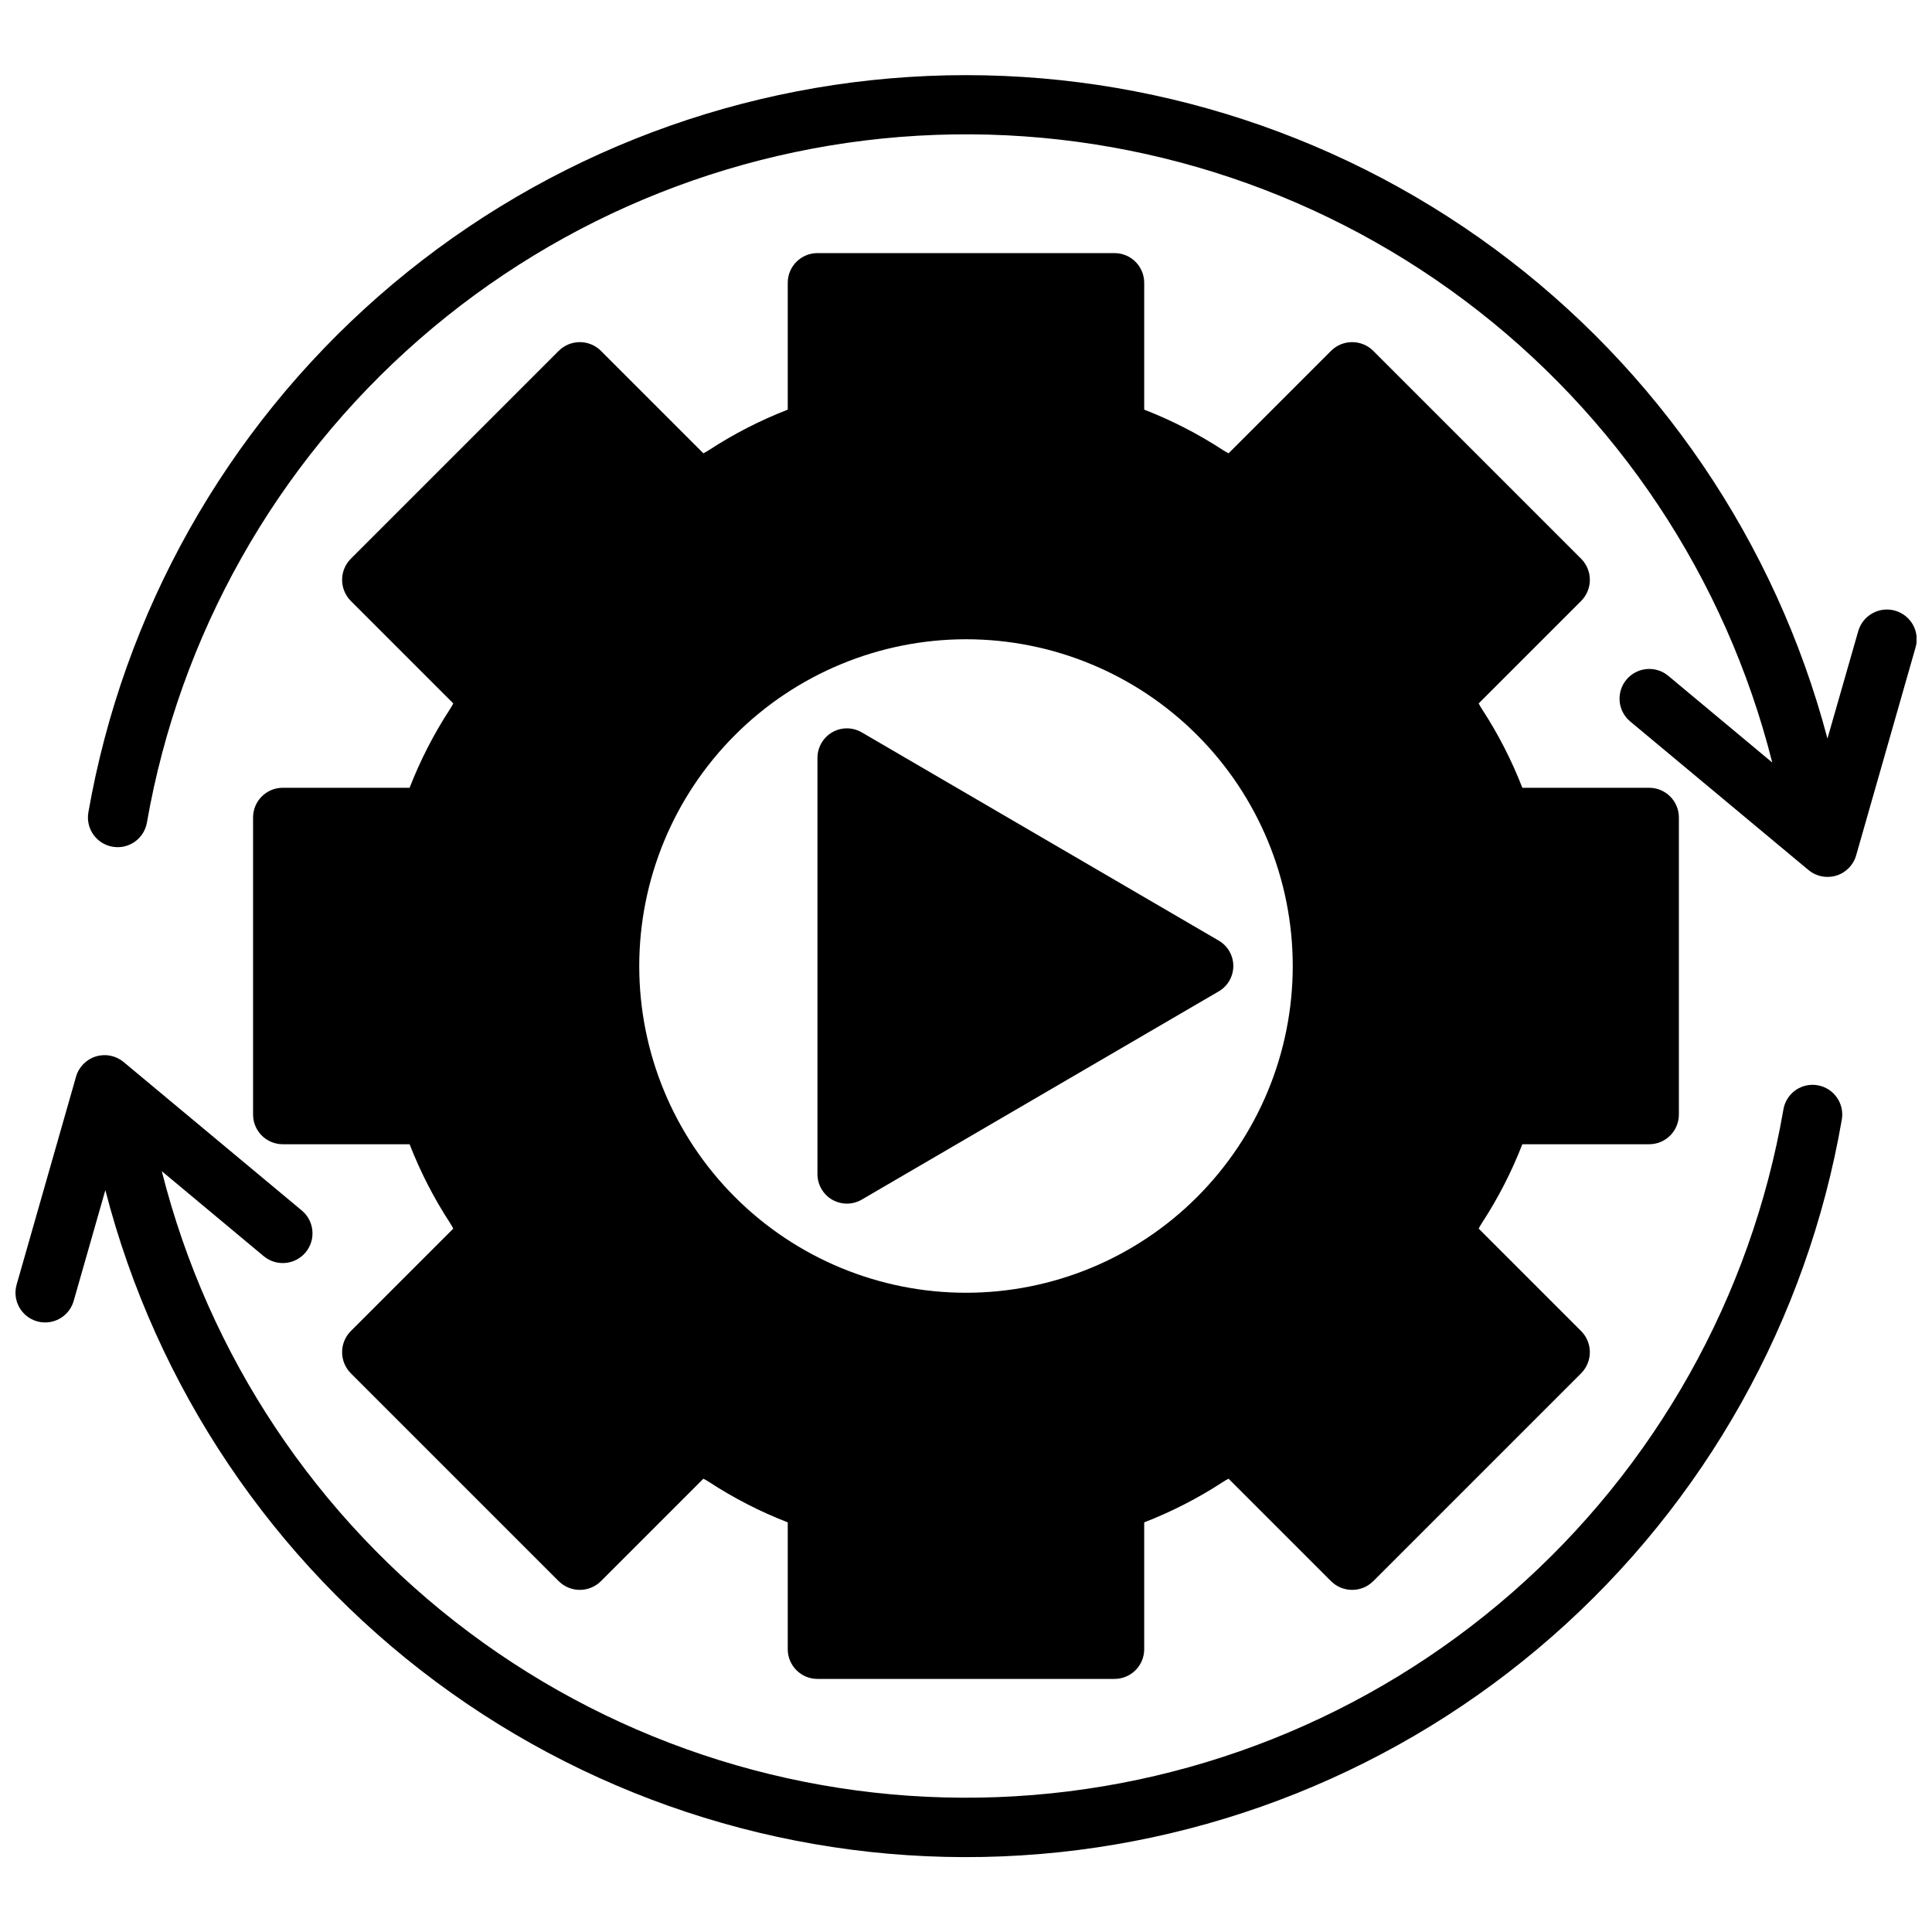 <?xml version="1.0" encoding="UTF-8"?>
<!-- Uploaded to: SVG Repo, www.svgrepo.com, Generator: SVG Repo Mixer Tools -->
<svg width="800px" height="800px" version="1.1" viewBox="144 144 512 512" xmlns="http://www.w3.org/2000/svg">
 <defs>
  <clipPath id="b">
   <path d="m167 163h484.9v214h-484.9z"/>
  </clipPath>
  <clipPath id="a">
   <path d="m148.09 423h484.91v214h-484.91z"/>
  </clipPath>
 </defs>
 <path d="m252.55 352.77h-33.613c-4.348 0-7.871 3.523-7.871 7.871v78.723c0 2.086 0.828 4.09 2.305 5.566 1.477 1.477 3.481 2.305 5.566 2.305h33.613c2.836 7.305 6.426 14.297 10.707 20.859 0.316 0.484 0.605 0.98 0.867 1.496l-27.16 27.16c-3.07 3.094-3.07 8.086 0 11.18l55.105 55.105v-0.004c3.094 3.07 8.082 3.07 11.176 0l27.16-27.16v0.004c0.516 0.258 1.016 0.547 1.496 0.863 6.562 4.285 13.555 7.871 20.859 10.707v33.613c0 2.09 0.832 4.09 2.305 5.566 1.477 1.477 3.481 2.305 5.566 2.305h78.723c2.086 0 4.09-0.828 5.566-2.305 1.477-1.477 2.305-3.477 2.305-5.566v-33.613c7.305-2.836 14.297-6.422 20.859-10.707 0.484-0.316 0.98-0.605 1.496-0.863l27.16 27.16v-0.004c3.094 3.07 8.086 3.07 11.18 0l55.105-55.105-0.004 0.004c3.07-3.094 3.07-8.086 0-11.18l-27.16-27.16h0.004c0.258-0.516 0.547-1.012 0.863-1.496 4.285-6.562 7.871-13.555 10.707-20.859h33.613c2.09 0 4.09-0.828 5.566-2.305 1.477-1.477 2.305-3.481 2.305-5.566v-78.723c0-2.086-0.828-4.09-2.305-5.566-1.477-1.473-3.477-2.305-5.566-2.305h-33.613c-2.836-7.305-6.422-14.297-10.707-20.859-0.316-0.48-0.605-0.98-0.863-1.496l27.16-27.16h-0.004c3.07-3.094 3.07-8.082 0-11.176l-55.105-55.105h0.004c-3.094-3.07-8.086-3.07-11.18 0l-27.16 27.16c-0.516-0.262-1.012-0.551-1.496-0.867-6.562-4.281-13.555-7.871-20.859-10.707v-33.613c0-2.086-0.828-4.09-2.305-5.566-1.477-1.477-3.481-2.305-5.566-2.305h-78.723c-4.348 0-7.871 3.523-7.871 7.871v33.613c-7.305 2.836-14.297 6.426-20.859 10.707-0.48 0.316-0.98 0.605-1.496 0.867l-27.16-27.16c-3.094-3.07-8.082-3.07-11.176 0l-55.105 55.105c-3.07 3.094-3.07 8.082 0 11.176l27.16 27.16c-0.262 0.516-0.551 1.016-0.867 1.496-4.281 6.562-7.871 13.555-10.707 20.859zm147.45-39.359c22.965 0 44.988 9.125 61.227 25.363 16.242 16.238 25.363 38.262 25.363 61.23 0 22.965-9.121 44.988-25.363 61.227-16.238 16.242-38.262 25.363-61.227 25.363-22.969 0-44.992-9.121-61.23-25.363-16.238-16.238-25.363-38.262-25.363-61.227 0.016-22.961 9.141-44.98 25.379-61.215 16.234-16.238 38.254-25.363 61.215-25.379z"/>
 <path d="m364.57 461.95c1.199 0.676 2.559 1.027 3.938 1.023 1.387-0.012 2.742-0.395 3.934-1.105l94.465-55.105v0.004c2.434-1.387 3.934-3.973 3.934-6.769 0-2.801-1.5-5.387-3.934-6.769l-94.465-55.105c-2.418-1.441-5.426-1.473-7.871-0.078-2.445 1.41-3.945 4.023-3.938 6.848v110.21c-0.008 2.824 1.492 5.438 3.938 6.852z"/>
 <g clip-path="url(#b)">
  <path d="m646.19 305.82c-4.176-1.164-8.512 1.246-9.73 5.41l-8.168 28.496c-13.754-52.051-44.879-97.84-88.219-129.78-43.344-31.938-96.297-48.105-150.09-45.82-53.789 2.281-105.18 22.879-145.66 58.375-40.48 35.492-67.613 83.754-76.906 136.79-0.355 2.059 0.121 4.172 1.32 5.879 1.203 1.707 3.035 2.867 5.094 3.223 4.285 0.746 8.359-2.125 9.102-6.41 8.695-49.707 34.188-94.922 72.215-128.09 38.027-33.172 86.285-52.285 136.71-54.148 50.43-1.859 99.965 13.641 140.34 43.914 40.371 30.277 69.129 73.488 81.465 122.42l-27.551-22.977c-1.605-1.34-3.676-1.984-5.754-1.793-2.082 0.188-4 1.195-5.34 2.801-2.781 3.34-2.332 8.305 1.008 11.09l47.23 39.359h0.004c1.41 1.18 3.191 1.824 5.031 1.828 0.797 0 1.594-0.117 2.359-0.348 2.547-0.785 4.523-2.805 5.25-5.367l15.742-55.105h0.004c0.574-2.016 0.32-4.176-0.703-6.004-1.023-1.824-2.734-3.172-4.754-3.734z"/>
 </g>
 <g clip-path="url(#a)">
  <path d="m625.71 431.61c-2.059-0.367-4.172 0.105-5.879 1.309-1.707 1.203-2.859 3.039-3.207 5.098-8.574 49.641-33.941 94.828-71.848 128-37.91 33.176-86.062 52.324-136.4 54.238-50.34 1.918-99.809-13.516-140.13-43.711-40.32-30.199-69.047-73.328-81.371-122.17l27.016 22.531v-0.004c3.344 2.785 8.312 2.332 11.098-1.008 2.785-3.344 2.332-8.312-1.012-11.098l-47.23-39.359h-0.004c-2.043-1.699-4.809-2.25-7.352-1.461-2.539 0.785-4.512 2.801-5.242 5.356l-15.742 55.105c-1.195 4.18 1.227 8.535 5.406 9.73 0.699 0.195 1.422 0.293 2.148 0.297 3.516 0 6.602-2.332 7.566-5.715l8.391-29.355v0.004c13.445 52.168 44.367 98.152 87.609 130.29 43.246 32.129 96.199 48.465 150.03 46.277 53.832-2.188 105.29-22.762 145.78-58.293s67.59-83.871 76.758-136.96c0.742-4.273-2.113-8.344-6.383-9.098z"/>
 </g>
</svg>